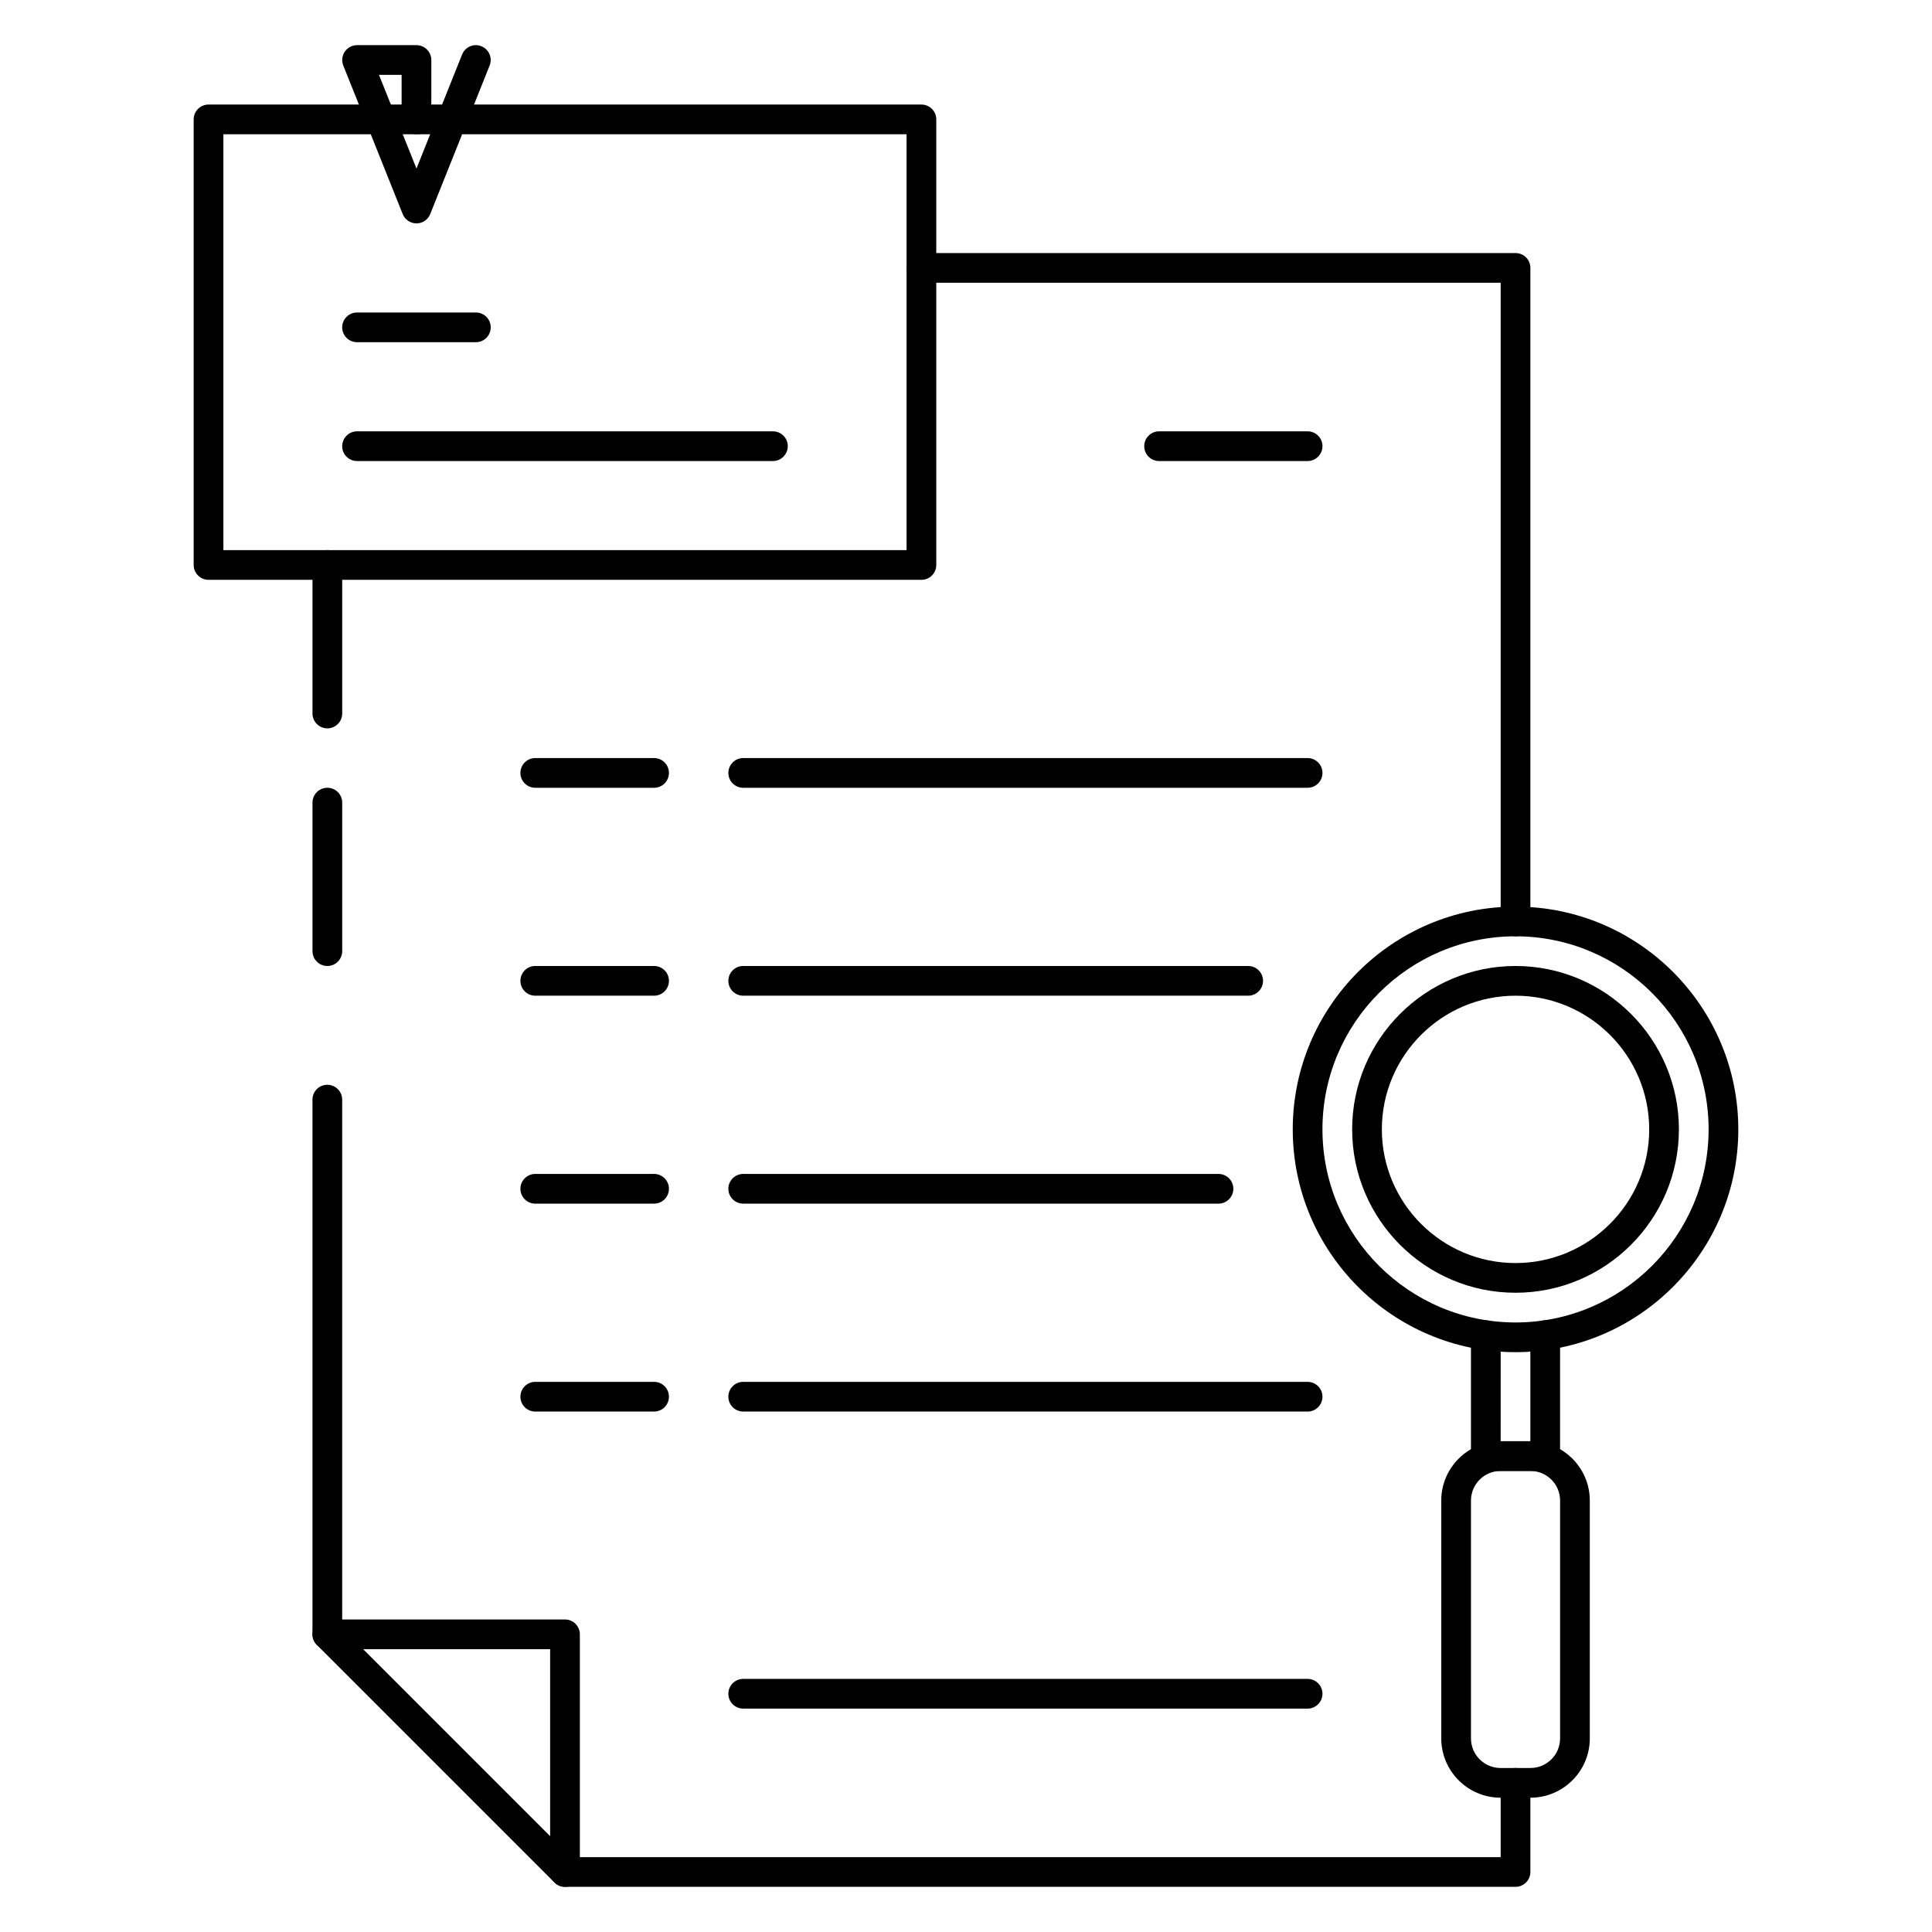 <?xml version="1.0" encoding="UTF-8"?>
<!-- Uploaded to: ICON Repo, www.iconrepo.com, Generator: ICON Repo Mixer Tools -->
<svg fill="#000000" width="800px" height="800px" version="1.1" viewBox="144 144 512 512" xmlns="http://www.w3.org/2000/svg">
 <g>
  <path d="m254.37 203.2c-1.605 0-3.062-0.984-3.652-2.473l-15.742-39.359c-0.488-1.211-0.34-2.59 0.395-3.668 0.727-1.078 1.949-1.734 3.254-1.734h15.742c2.176 0 3.938 1.766 3.938 3.938v15.742c0 2.176-1.762 3.938-3.934 3.938-2.172 0-3.938-1.762-3.938-3.938v-11.809h-6l9.938 24.832 12.09-30.219c0.812-2.023 3.102-3.016 5.109-2.195 2.023 0.812 3 3.102 2.188 5.117l-15.742 39.359c-0.582 1.484-2.039 2.469-3.644 2.469z"/>
  <path d="m545.63 392.12c-2.172 0-3.938-1.762-3.938-3.938v-169.25h-153.5c-2.172 0-3.938-1.762-3.938-3.934 0-2.176 1.766-3.938 3.938-3.938h157.44c2.172 0 3.934 1.762 3.934 3.938v173.18c0 2.172-1.762 3.934-3.934 3.934z"/>
  <path d="m545.63 644.03h-251.91c-1.047 0-2.047-0.418-2.785-1.148l-62.977-62.977c-0.734-0.742-1.152-1.738-1.152-2.789v-141.7c0-2.172 1.762-3.938 3.938-3.938 2.172 0 3.938 1.762 3.938 3.938v140.07l60.668 60.672h246.34v-19.68c0-2.172 1.762-3.938 3.938-3.938 2.172 0 3.938 1.762 3.938 3.938v23.617c-0.004 2.172-1.766 3.934-3.938 3.934z"/>
  <path d="m293.73 644.03c-2.172 0-3.938-1.762-3.938-3.938v-59.039h-59.039c-2.172 0-3.938-1.762-3.938-3.938 0-2.172 1.762-3.938 3.938-3.938h62.977c2.172 0 3.938 1.762 3.938 3.938v62.977c0 2.176-1.766 3.938-3.938 3.938z"/>
  <path d="m388.19 297.66h-188.93c-2.172 0-3.938-1.766-3.938-3.938v-118.08c0-2.172 1.766-3.934 3.938-3.934h188.93c2.172 0 3.934 1.762 3.934 3.934v118.08c0 2.172-1.762 3.938-3.934 3.938zm-184.99-7.875h181.05v-110.21h-181.05z"/>
  <path d="m545.63 502.34c-32.559 0-59.039-26.48-59.039-59.039s26.48-59.039 59.039-59.039c32.559 0 59.039 26.48 59.039 59.039 0 32.555-26.48 59.039-59.039 59.039zm0-110.21c-28.215 0-51.168 22.953-51.168 51.168 0 28.215 22.953 51.168 51.168 51.168 28.215 0 51.168-22.953 51.168-51.168 0-28.211-22.957-51.168-51.168-51.168z"/>
  <path d="m553.5 533.82h-15.742c-2.172 0-3.938-1.762-3.938-3.938v-32.047c0-2.172 1.762-3.938 3.938-3.938 2.172 0 3.938 1.762 3.938 3.938l-0.004 28.109h7.871v-28.109c0-2.172 1.762-3.938 3.938-3.938 2.172 0 3.938 1.762 3.938 3.938l-0.004 32.047c0 2.172-1.762 3.938-3.934 3.938z"/>
  <path d="m545.63 486.59c-23.867 0-43.297-19.422-43.297-43.297s19.43-43.297 43.297-43.297c23.867 0 43.297 19.422 43.297 43.297-0.004 23.879-19.43 43.297-43.297 43.297zm0-78.719c-19.531 0-35.426 15.895-35.426 35.426s15.895 35.426 35.426 35.426 35.426-15.895 35.426-35.426c-0.004-19.531-15.898-35.426-35.426-35.426z"/>
  <path d="m549.59 620.41h-7.918c-8.668 0-15.723-7.051-15.723-15.719v-63.031c0-8.66 7.055-15.715 15.723-15.715h7.918c8.668 0 15.723 7.055 15.723 15.723v63.031c0 8.66-7.055 15.711-15.723 15.711zm-7.918-86.59c-4.332 0-7.848 3.516-7.848 7.848v63.031c0 4.32 3.516 7.84 7.848 7.84h7.918c4.332 0 7.848-3.519 7.848-7.848v-63.031c0-4.324-3.516-7.84-7.848-7.84z"/>
  <path d="m230.75 400c-2.172 0-3.938-1.762-3.938-3.938v-39.359c0-2.172 1.762-3.938 3.938-3.938 2.172 0 3.938 1.762 3.938 3.938v39.359c0 2.172-1.766 3.938-3.938 3.938z"/>
  <path d="m230.75 337.02c-2.172 0-3.938-1.762-3.938-3.938v-39.359c0-2.172 1.762-3.938 3.938-3.938 2.172 0 3.938 1.762 3.938 3.938v39.359c0 2.172-1.766 3.938-3.938 3.938z"/>
  <path d="m490.53 266.18h-39.359c-2.172 0-3.938-1.762-3.938-3.938 0-2.172 1.762-3.938 3.938-3.938h39.359c2.172 0 3.938 1.762 3.938 3.938-0.004 2.172-1.766 3.938-3.938 3.938z"/>
  <path d="m270.11 234.69h-31.488c-2.172 0-3.938-1.762-3.938-3.938 0-2.172 1.762-3.938 3.938-3.938h31.488c2.172 0 3.938 1.762 3.938 3.938 0 2.172-1.766 3.938-3.938 3.938z"/>
  <path d="m348.83 266.18h-110.21c-2.172 0-3.938-1.762-3.938-3.938 0-2.172 1.762-3.938 3.938-3.938h110.21c2.172 0 3.938 1.762 3.938 3.938-0.004 2.172-1.766 3.938-3.938 3.938z"/>
  <path d="m490.53 596.8h-149.57c-2.172 0-3.938-1.762-3.938-3.938 0-2.172 1.762-3.938 3.938-3.938h149.57c2.172 0 3.938 1.762 3.938 3.938-0.004 2.172-1.766 3.938-3.938 3.938z"/>
  <path d="m317.34 352.77h-31.488c-2.172 0-3.938-1.762-3.938-3.938 0-2.172 1.762-3.938 3.938-3.938h31.488c2.172 0 3.938 1.762 3.938 3.938-0.004 2.176-1.766 3.938-3.938 3.938z"/>
  <path d="m490.53 352.77h-149.57c-2.172 0-3.938-1.762-3.938-3.938 0-2.172 1.762-3.938 3.938-3.938h149.57c2.172 0 3.938 1.762 3.938 3.938-0.004 2.176-1.766 3.938-3.938 3.938z"/>
  <path d="m317.34 407.87h-31.488c-2.172 0-3.938-1.762-3.938-3.938 0-2.172 1.762-3.938 3.938-3.938h31.488c2.172 0 3.938 1.762 3.938 3.938-0.004 2.172-1.766 3.938-3.938 3.938z"/>
  <path d="m474.78 407.87h-133.82c-2.172 0-3.938-1.762-3.938-3.938 0-2.172 1.762-3.938 3.938-3.938h133.82c2.172 0 3.938 1.762 3.938 3.938 0 2.172-1.762 3.938-3.938 3.938z"/>
  <path d="m317.34 462.98h-31.488c-2.172 0-3.938-1.762-3.938-3.938 0-2.172 1.762-3.938 3.938-3.938h31.488c2.172 0 3.938 1.762 3.938 3.938-0.004 2.172-1.766 3.938-3.938 3.938z"/>
  <path d="m466.91 462.98h-125.95c-2.172 0-3.938-1.762-3.938-3.938 0-2.172 1.762-3.938 3.938-3.938h125.95c2.172 0 3.938 1.762 3.938 3.938 0 2.172-1.766 3.938-3.938 3.938z"/>
  <path d="m317.34 518.08h-31.488c-2.172 0-3.938-1.762-3.938-3.938 0-2.172 1.762-3.938 3.938-3.938h31.488c2.172 0 3.938 1.762 3.938 3.938-0.004 2.176-1.766 3.938-3.938 3.938z"/>
  <path d="m490.53 518.08h-149.57c-2.172 0-3.938-1.762-3.938-3.938 0-2.172 1.762-3.938 3.938-3.938h149.57c2.172 0 3.938 1.762 3.938 3.938-0.004 2.176-1.766 3.938-3.938 3.938z"/>
 </g>
</svg>